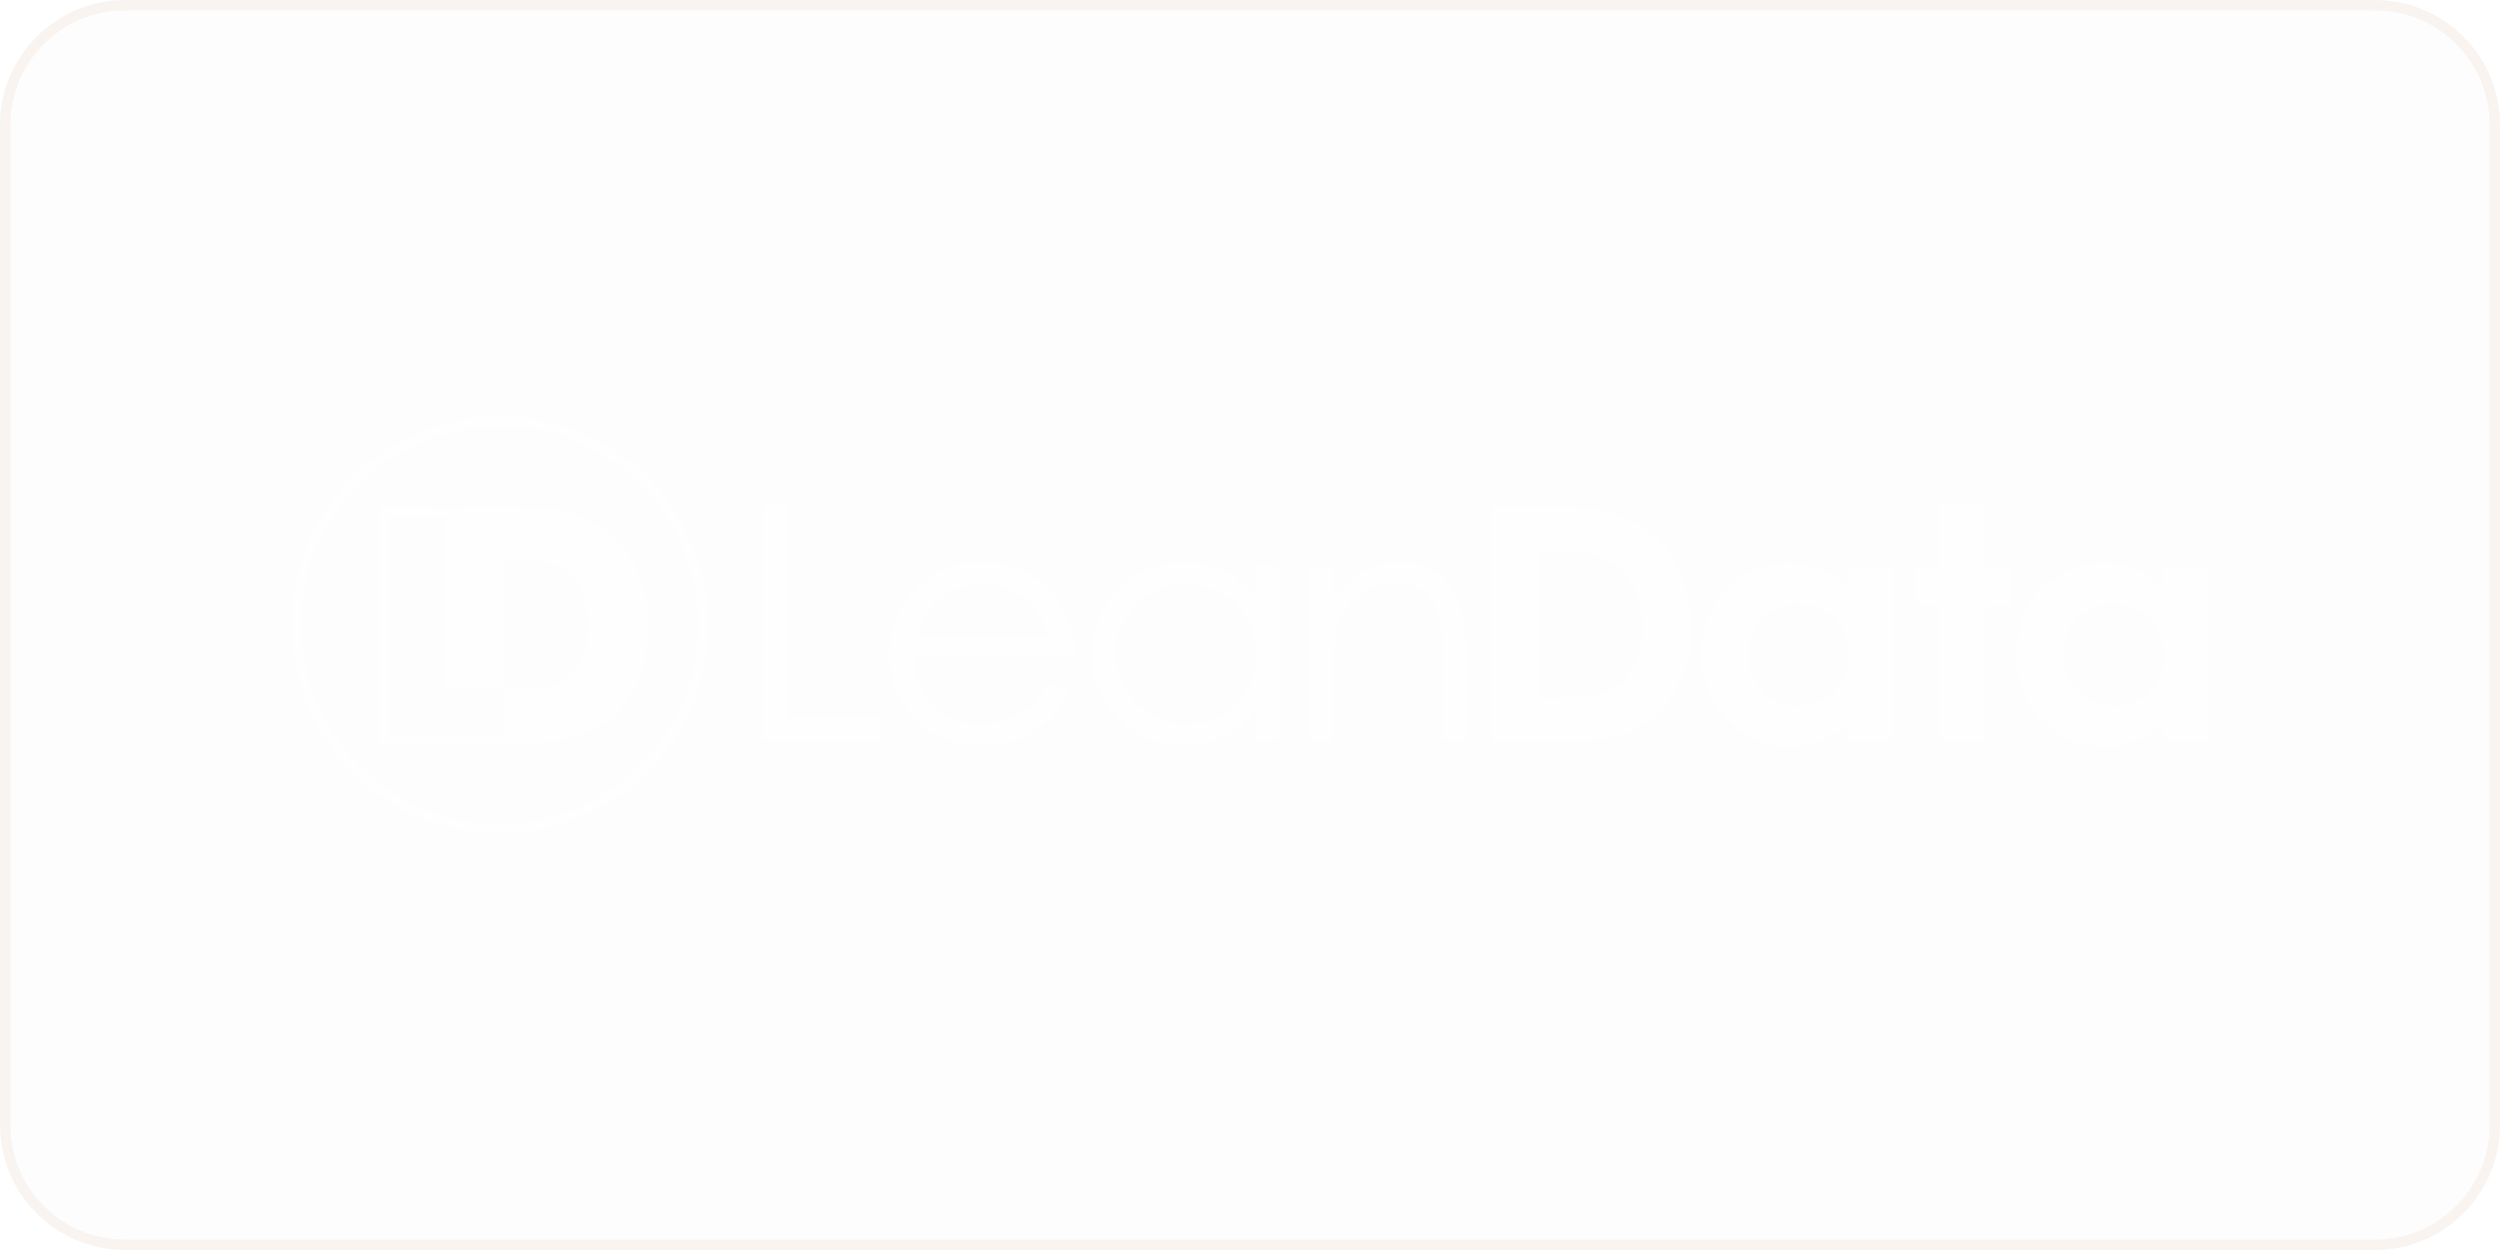 <svg width="240" height="120" viewBox="0 0 240 120" fill="none" xmlns="http://www.w3.org/2000/svg">
<g filter="url(#filter0_b_2574_20617)">
<path d="M0 12C0 5.373 5.373 0 12 0H228C234.627 0 240 5.373 240 12V108C240 114.627 234.627 120 228 120H12C5.373 120 0 114.627 0 108V12Z" fill="#E3BEA2" fill-opacity="0.02"/>
<path d="M0.5 12C0.5 5.649 5.649 0.5 12 0.5H228C234.351 0.5 239.5 5.649 239.5 12V108C239.5 114.351 234.351 119.5 228 119.5H12C5.649 119.5 0.5 114.351 0.5 108V12Z" stroke="#E3BEA2" stroke-opacity="0.16"/>
<path d="M49.417 40C50.181 40.116 50.955 40.188 51.707 40.354C59.634 42.107 64.936 46.845 67.183 54.643C70.125 64.853 64.518 75.437 54.476 78.893C43.209 82.769 31.304 76.099 28.544 64.64C28.318 63.704 28.235 62.733 28.082 61.779C28.064 61.666 28.027 61.556 28 61.445C28 60.474 28 59.503 28 58.532C28.027 58.421 28.071 58.311 28.08 58.199C28.288 55.594 28.985 53.121 30.216 50.823C33.251 45.158 37.918 41.646 44.221 40.355C44.976 40.201 45.746 40.117 46.509 40C47.478 40 48.448 40 49.417 40ZM67.051 59.988C67.051 49.499 58.53 40.886 48.143 40.877C37.495 40.867 28.879 49.355 28.876 59.86C28.871 70.499 37.367 79.1 47.882 79.102C58.514 79.104 67.051 70.591 67.051 59.989V59.988Z" fill="white" fill-opacity="0.6"/>
<path d="M143.206 71.235V48.649C143.35 48.649 143.488 48.649 143.627 48.649C145.771 48.651 147.915 48.622 150.058 48.664C151.921 48.7 153.782 48.869 155.554 49.491C158.493 50.523 160.426 52.648 161.476 55.493C162.904 59.367 162.747 63.209 160.484 66.766C158.931 69.205 156.664 70.63 153.749 70.985C151.234 71.292 148.711 71.221 146.188 71.234C145.207 71.239 144.228 71.234 143.206 71.234V71.235ZM147.807 52.836V67.094C149.49 66.999 151.149 66.985 152.787 66.795C155.1 66.526 156.525 65.094 157.232 62.941C157.888 60.94 157.837 58.915 157.1 56.944C156.491 55.315 155.364 54.139 153.72 53.507C151.816 52.773 149.825 52.795 147.806 52.836H147.807Z" fill="white" fill-opacity="0.6"/>
<path d="M177.315 56.272V54.495C178.034 54.495 178.706 54.495 179.378 54.495C180.068 54.495 180.759 54.511 181.448 54.487C181.776 54.477 181.88 54.576 181.874 54.909C181.856 56.101 181.867 57.292 181.867 58.483C181.867 62.557 181.867 66.631 181.867 70.706V71.207H177.325V69.541C176.957 69.819 176.677 70.048 176.381 70.252C173.175 72.468 168.841 72.056 166.005 69.29C163.999 67.334 163.207 64.952 163.375 62.189C163.551 59.295 164.796 57.01 167.199 55.397C170.09 53.458 174.074 53.661 176.779 55.843C176.935 55.967 177.091 56.092 177.315 56.272H177.315ZM177.502 62.863C177.62 59.99 175.36 57.978 172.739 57.993C169.848 58.009 167.863 59.965 167.854 62.846C167.846 65.68 169.921 67.816 172.685 67.797C175.636 67.777 177.606 65.536 177.502 62.862V62.863Z" fill="white" fill-opacity="0.6"/>
<path d="M207.543 56.296V54.518H212V71.207H207.557V69.523C207.184 69.806 206.894 70.043 206.588 70.254C203.382 72.467 199.046 72.056 196.212 69.29C194.134 67.261 193.355 64.788 193.603 61.928C193.853 59.036 195.172 56.796 197.626 55.262C200.592 53.408 204.525 53.734 207.185 56.004C207.274 56.08 207.365 56.151 207.544 56.296H207.543ZM207.718 62.88C207.718 60.017 205.754 58.049 202.964 57.982C200.468 57.922 198.041 59.712 198.047 62.871C198.054 65.686 200.135 67.797 202.873 67.799C205.689 67.801 207.717 65.741 207.717 62.879L207.718 62.88Z" fill="white" fill-opacity="0.6"/>
<path d="M87.688 62.937C87.628 65.645 89.342 68.225 91.781 69.122C93.494 69.752 95.2 69.633 96.896 69.013C98.619 68.383 99.737 67.096 100.649 65.536C101.298 65.866 101.909 66.176 102.557 66.504C101.967 67.686 101.215 68.717 100.213 69.55C98.347 71.103 96.171 71.652 93.783 71.541C92.015 71.459 90.339 71.068 88.93 69.96C86.591 68.12 85.325 65.708 85.382 62.687C85.446 59.257 87.015 56.681 89.957 54.972C91.482 54.086 93.182 53.883 94.929 53.997C96.78 54.117 98.456 54.692 99.899 55.879C102.082 57.675 103.09 60.019 103.108 62.82C103.108 62.846 103.088 62.871 103.06 62.937H87.688ZM87.939 61.041H100.593C100.176 58.299 97.586 56.187 94.515 56.062C91.316 55.932 88.694 57.899 87.939 61.041Z" fill="white" fill-opacity="0.6"/>
<path d="M120.524 57.398V54.414H122.705V71.095H120.53V68.283C118.275 70.854 115.551 71.894 112.312 71.469C109.872 71.15 107.952 69.891 106.49 67.945C103.931 64.54 104.179 59.233 107.921 56.046C111.199 53.253 117.128 52.931 120.523 57.398H120.524ZM120.639 62.838C120.639 59.02 117.734 56.092 113.943 56.089C110.128 56.086 107.09 59.047 107.087 62.772C107.083 66.46 110.153 69.54 113.85 69.534C117.307 69.528 120.686 67.018 120.639 62.838Z" fill="white" fill-opacity="0.6"/>
<path d="M193.163 58.149H190.543V71.203H186.035V58.168H183.773V54.507H186.019V48.383H190.508V54.486H193.163V58.149Z" fill="white" fill-opacity="0.6"/>
<path d="M127.947 71.111H125.757V54.423H127.93V57.328C128.088 57.161 128.176 57.079 128.254 56.987C129.909 55.033 131.966 53.928 134.572 53.965C137.563 54.005 139.985 56.056 140.449 59.013C140.614 60.068 140.702 61.143 140.716 62.211C140.752 65.063 140.728 67.915 140.727 70.768C140.727 70.87 140.716 70.97 140.707 71.13C140.029 71.13 139.358 71.144 138.688 71.114C138.606 71.11 138.47 70.878 138.467 70.75C138.449 69.766 138.458 68.781 138.456 67.795C138.452 65.633 138.463 63.473 138.433 61.311C138.423 60.64 138.37 59.955 138.224 59.302C137.765 57.263 136.547 56.236 134.419 56.008C131.608 55.706 128.604 57.993 128.226 60.806C128.044 62.155 127.988 63.525 127.959 64.888C127.915 66.945 127.947 69.003 127.947 71.111Z" fill="white" fill-opacity="0.6"/>
<path d="M73.252 48.555H75.585V68.923H84.561C84.561 69.618 84.574 70.263 84.544 70.904C84.541 70.985 84.306 71.12 84.177 71.122C82.988 71.138 81.798 71.131 80.609 71.131C78.303 71.131 75.997 71.127 73.691 71.137C73.371 71.138 73.227 71.087 73.227 70.71C73.239 63.444 73.236 56.179 73.236 48.914C73.236 48.813 73.245 48.712 73.252 48.554V48.555Z" fill="white" fill-opacity="0.6"/>
<path d="M36.419 48.71C37.621 48.71 38.807 48.706 39.994 48.711C41.595 48.718 43.195 48.735 44.796 48.742C46.823 48.751 48.85 48.73 50.876 48.764C53.019 48.8 55.129 49.068 57.023 50.167C59.782 51.766 61.405 54.215 61.985 57.309C62.493 60.023 62.339 62.728 61.267 65.314C59.955 68.478 57.487 70.254 54.218 70.952C53.078 71.195 51.896 71.325 50.731 71.34C46.032 71.399 41.333 71.394 36.633 71.412C36.575 71.412 36.516 71.403 36.419 71.395V48.71H36.419ZM48.319 66.086C48.248 66.098 48.176 66.12 48.105 66.12C46.446 66.122 44.787 66.122 43.128 66.12C43.047 66.12 42.967 66.09 42.852 66.067V49.554H37.306V70.529H48.361C48.361 69.619 48.366 68.727 48.359 67.833C48.354 67.249 48.331 66.666 48.316 66.082C49.443 66.096 50.571 66.163 51.696 66.114C53.895 66.016 55.544 64.659 56.121 62.535C56.591 60.808 56.56 59.078 56.008 57.377C55.513 55.85 54.592 54.687 53.002 54.175C51.488 53.688 49.934 53.905 48.36 53.851C48.36 54.082 48.36 54.256 48.36 54.429C48.369 58.146 48.379 61.862 48.385 65.579C48.385 65.748 48.342 65.918 48.319 66.086Z" fill="white" fill-opacity="0.6"/>
</g>
<defs>
<filter id="filter0_b_2574_20617" x="-40" y="-40" width="320" height="200" filterUnits="userSpaceOnUse" color-interpolation-filters="sRGB">
<feFlood flood-opacity="0" result="BackgroundImageFix"/>
<feGaussianBlur in="BackgroundImageFix" stdDeviation="20"/>
<feComposite in2="SourceAlpha" operator="in" result="effect1_backgroundBlur_2574_20617"/>
<feBlend mode="normal" in="SourceGraphic" in2="effect1_backgroundBlur_2574_20617" result="shape"/>
</filter>
</defs>
</svg>
